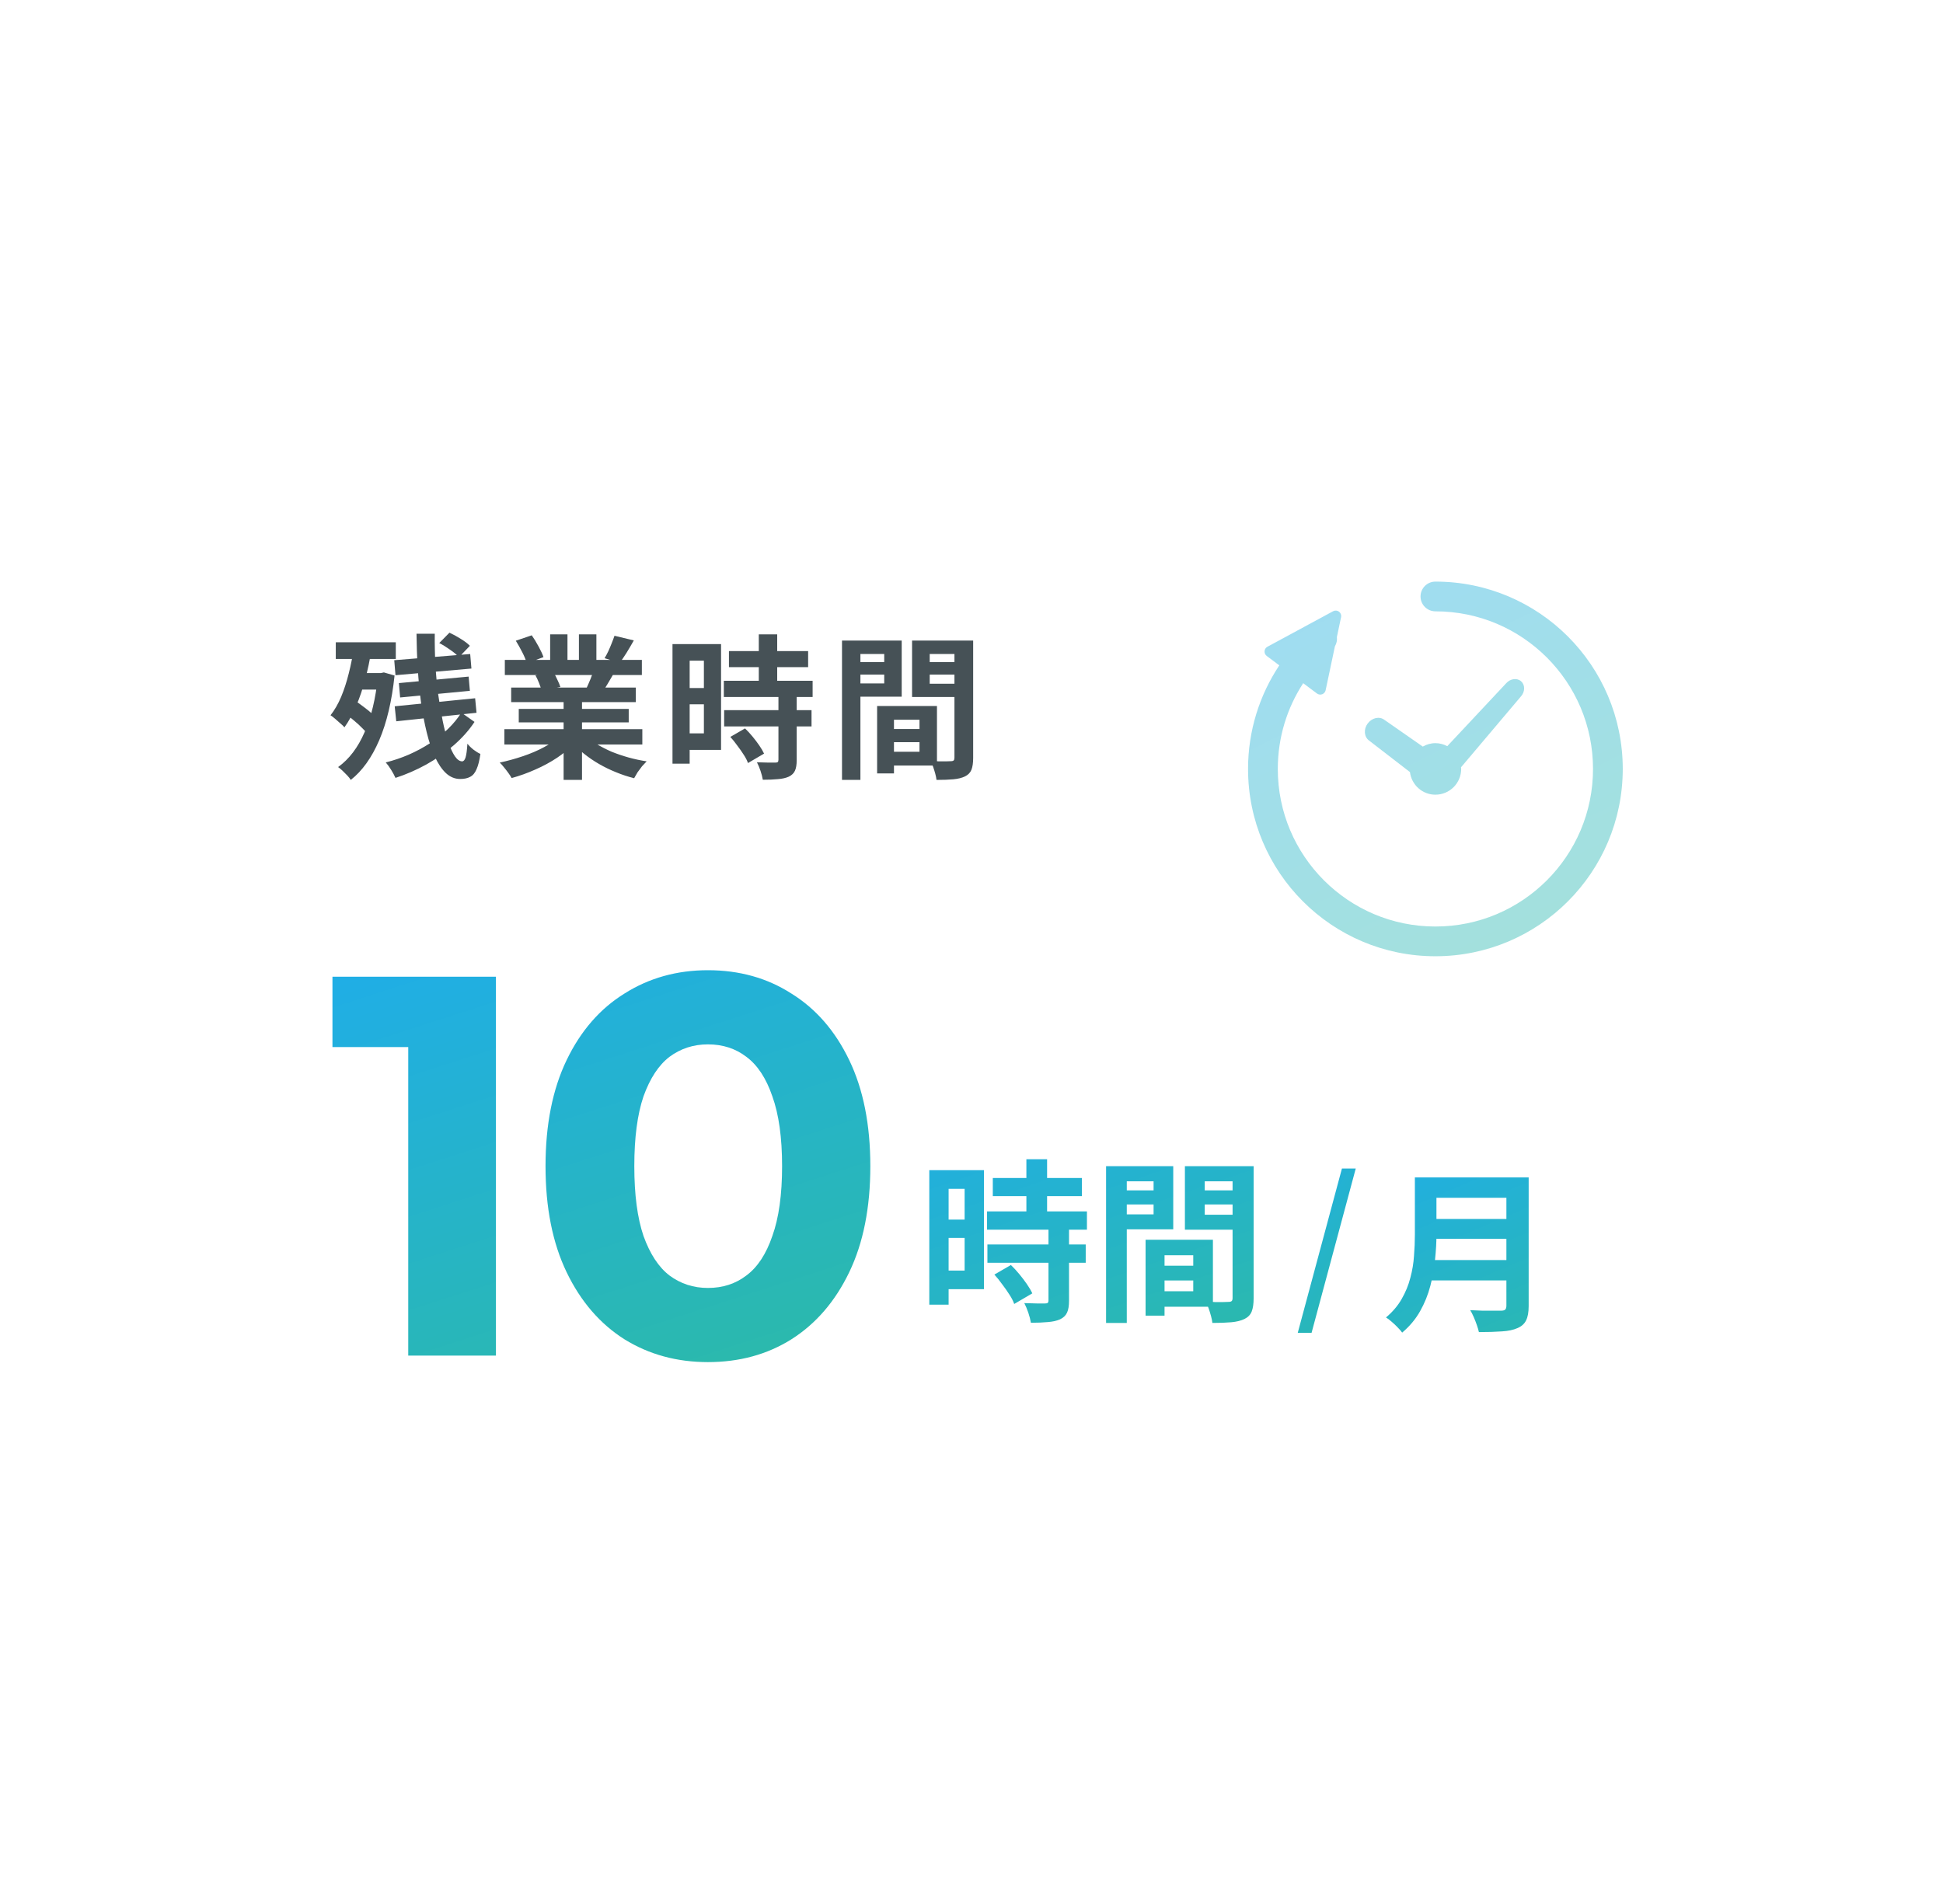 <svg width="201" height="197" viewBox="0 0 201 197" fill="none" xmlns="http://www.w3.org/2000/svg">
<g filter="url(#filter0_d_71_9512)">
<rect x="7.5" y="7.246" width="186" height="182" rx="16" fill="white"/>
<g opacity="0.43">
<path d="M141.626 76.612L145.857 79.876C146.02 81.192 147.129 82.215 148.49 82.215C149.963 82.215 151.156 81.021 151.156 79.549C151.156 79.492 151.143 79.439 151.139 79.383L157.34 72.047C157.773 71.562 157.78 70.862 157.359 70.487C156.936 70.111 156.243 70.201 155.811 70.687L149.718 77.196C149.349 77.003 148.935 76.883 148.49 76.883C148.013 76.883 147.572 77.018 147.185 77.238L143.201 74.464C142.687 74.085 141.917 74.261 141.481 74.854C141.047 75.447 141.111 76.234 141.626 76.612Z" fill="url(#paint0_linear_71_9512)"/>
<path d="M148.49 60.17C147.641 60.17 146.952 60.858 146.952 61.708C146.952 62.558 147.641 63.246 148.49 63.246C152.998 63.247 157.064 65.068 160.019 68.021C162.972 70.976 164.794 75.043 164.795 79.55C164.794 84.057 162.972 88.123 160.019 91.078C157.064 94.031 152.998 95.853 148.49 95.854C143.983 95.853 139.916 94.031 136.961 91.078C134.008 88.123 132.186 84.057 132.186 79.55C132.186 76.275 133.152 73.234 134.813 70.681L136.24 71.748C136.395 71.864 136.599 71.892 136.78 71.824C136.96 71.755 137.095 71.601 137.134 71.411L138.095 66.867C138.266 66.573 138.34 66.236 138.298 65.904L138.732 63.85C138.779 63.634 138.694 63.412 138.518 63.279C138.341 63.148 138.103 63.13 137.909 63.235L131.111 66.91C130.941 67.003 130.829 67.175 130.816 67.368C130.801 67.56 130.887 67.747 131.042 67.863L132.342 68.835C130.301 71.905 129.109 75.591 129.109 79.55C129.111 90.254 137.786 98.929 148.49 98.93C159.195 98.929 167.87 90.254 167.871 79.55C167.87 68.846 159.195 60.171 148.49 60.17Z" fill="url(#paint1_linear_71_9512)"/>
</g>
<path d="M40.784 68.302L48.64 67.662L48.768 69.166L40.912 69.854L40.784 68.302ZM41.264 70.67L48.48 69.998L48.608 71.47L41.392 72.158L41.264 70.67ZM40.832 73.07L49.152 72.238L49.296 73.742L40.992 74.622L40.832 73.07ZM43.088 65.566H44.976C44.965 66.633 44.987 67.699 45.04 68.766C45.104 69.822 45.2 70.841 45.328 71.822C45.467 72.803 45.621 73.715 45.792 74.558C45.963 75.401 46.155 76.137 46.368 76.766C46.592 77.395 46.821 77.886 47.056 78.238C47.301 78.59 47.552 78.766 47.808 78.766C47.957 78.766 48.075 78.633 48.16 78.366C48.245 78.099 48.309 77.625 48.352 76.942C48.533 77.166 48.747 77.374 48.992 77.566C49.248 77.758 49.483 77.902 49.696 77.998C49.6 78.681 49.467 79.209 49.296 79.582C49.136 79.966 48.917 80.227 48.64 80.366C48.373 80.515 48.027 80.59 47.6 80.59C47.056 80.59 46.565 80.387 46.128 79.982C45.701 79.577 45.323 79.017 44.992 78.302C44.661 77.577 44.379 76.734 44.144 75.774C43.909 74.814 43.712 73.774 43.552 72.654C43.403 71.523 43.291 70.361 43.216 69.166C43.141 67.961 43.099 66.761 43.088 65.566ZM45.44 66.526L46.496 65.454C46.869 65.625 47.259 65.838 47.664 66.094C48.069 66.339 48.384 66.579 48.608 66.814L47.472 67.998C47.269 67.753 46.971 67.497 46.576 67.23C46.192 66.953 45.813 66.718 45.44 66.526ZM47.728 73.726L49.088 74.686C48.533 75.529 47.824 76.329 46.96 77.086C46.107 77.833 45.157 78.499 44.112 79.086C43.067 79.662 42 80.126 40.912 80.478C40.805 80.233 40.656 79.955 40.464 79.646C40.283 79.347 40.096 79.091 39.904 78.878C40.715 78.675 41.504 78.409 42.272 78.078C43.051 77.737 43.787 77.342 44.48 76.894C45.173 76.435 45.797 75.939 46.352 75.406C46.907 74.862 47.365 74.302 47.728 73.726ZM34.736 66.446H40.944V68.174H34.736V66.446ZM36.816 69.63H39.584V71.342H36.816V69.63ZM35.76 73.87L36.736 72.494C37.024 72.686 37.328 72.905 37.648 73.15C37.968 73.385 38.261 73.625 38.528 73.87C38.805 74.105 39.024 74.329 39.184 74.542L38.144 76.078C37.984 75.854 37.771 75.614 37.504 75.358C37.248 75.091 36.965 74.83 36.656 74.574C36.347 74.307 36.048 74.073 35.76 73.87ZM36.608 66.958L38.416 67.262C38.256 68.297 38.043 69.305 37.776 70.286C37.52 71.267 37.211 72.179 36.848 73.022C36.496 73.865 36.091 74.606 35.632 75.246C35.536 75.129 35.397 74.995 35.216 74.846C35.045 74.686 34.864 74.526 34.672 74.366C34.491 74.206 34.331 74.083 34.192 73.998C34.619 73.454 34.987 72.814 35.296 72.078C35.605 71.331 35.867 70.526 36.08 69.662C36.304 68.787 36.48 67.886 36.608 66.958ZM39.088 69.63H39.408L39.712 69.566L40.816 69.886C40.539 72.521 40.011 74.75 39.232 76.574C38.453 78.387 37.472 79.758 36.288 80.686C36.203 80.547 36.08 80.393 35.92 80.222C35.76 80.051 35.595 79.886 35.424 79.726C35.253 79.566 35.104 79.443 34.976 79.358C36.117 78.537 37.029 77.337 37.712 75.758C38.405 74.179 38.864 72.265 39.088 70.014V69.63ZM52.176 75.438H66.448V77.022H52.176V75.438ZM52.224 68.27H66.4V69.838H52.224V68.27ZM52.88 71.134H65.776V72.638H52.88V71.134ZM53.664 73.342H65.04V74.734H53.664V73.342ZM58.304 71.886H60.208V80.686H58.304V71.886ZM56.912 65.63H58.704V69.022H56.912V65.63ZM59.888 65.63H61.696V68.91H59.888V65.63ZM57.952 76.142L59.472 76.83C58.971 77.385 58.363 77.902 57.648 78.382C56.944 78.851 56.187 79.262 55.376 79.614C54.565 79.977 53.749 80.27 52.928 80.494C52.843 80.334 52.725 80.153 52.576 79.95C52.437 79.758 52.288 79.566 52.128 79.374C51.979 79.182 51.835 79.022 51.696 78.894C52.496 78.723 53.291 78.505 54.08 78.238C54.88 77.971 55.616 77.657 56.288 77.294C56.96 76.931 57.515 76.547 57.952 76.142ZM60.592 76.094C60.923 76.414 61.317 76.718 61.776 77.006C62.235 77.283 62.736 77.539 63.28 77.774C63.835 77.998 64.416 78.195 65.024 78.366C65.643 78.537 66.267 78.67 66.896 78.766C66.747 78.915 66.587 79.086 66.416 79.278C66.256 79.481 66.101 79.689 65.952 79.902C65.813 80.126 65.696 80.329 65.6 80.51C64.96 80.35 64.331 80.142 63.712 79.886C63.104 79.641 62.523 79.358 61.968 79.038C61.413 78.718 60.891 78.361 60.4 77.966C59.909 77.571 59.477 77.15 59.104 76.702L60.592 76.094ZM63.568 65.774L65.568 66.254C65.323 66.691 65.072 67.118 64.816 67.534C64.56 67.939 64.325 68.286 64.112 68.574L62.544 68.094C62.672 67.881 62.8 67.641 62.928 67.374C63.056 67.097 63.173 66.819 63.28 66.542C63.397 66.254 63.493 65.998 63.568 65.774ZM61.456 69.198L63.488 69.678C63.264 70.051 63.051 70.414 62.848 70.766C62.645 71.107 62.464 71.401 62.304 71.646L60.672 71.198C60.811 70.899 60.955 70.569 61.104 70.206C61.253 69.833 61.371 69.497 61.456 69.198ZM53.36 66.286L55.008 65.726C55.243 66.057 55.477 66.441 55.712 66.878C55.947 67.305 56.117 67.673 56.224 67.982L54.496 68.622C54.411 68.302 54.256 67.923 54.032 67.486C53.808 67.049 53.584 66.649 53.36 66.286ZM55.392 69.87L57.264 69.566C57.403 69.79 57.536 70.046 57.664 70.334C57.803 70.611 57.904 70.857 57.968 71.07L56.016 71.406C55.963 71.203 55.877 70.953 55.76 70.654C55.643 70.355 55.52 70.094 55.392 69.87ZM75.408 67.358H83.6V69.022H75.408V67.358ZM74.88 70.43H84.064V72.11H74.88V70.43ZM74.912 73.47H83.952V75.15H74.912V73.47ZM78.496 65.63H80.4V71.518H78.496V65.63ZM80.528 72.03H82.416V78.654C82.416 79.113 82.357 79.47 82.24 79.726C82.123 79.993 81.909 80.201 81.6 80.35C81.291 80.489 80.912 80.574 80.464 80.606C80.027 80.649 79.509 80.67 78.912 80.67C78.869 80.403 78.789 80.094 78.672 79.742C78.555 79.401 78.432 79.107 78.304 78.862C78.699 78.873 79.083 78.883 79.456 78.894C79.829 78.894 80.08 78.894 80.208 78.894C80.325 78.894 80.405 78.878 80.448 78.846C80.501 78.803 80.528 78.723 80.528 78.606V72.03ZM75.552 76.238L77.072 75.358C77.328 75.603 77.584 75.881 77.84 76.19C78.096 76.499 78.331 76.809 78.544 77.118C78.757 77.427 78.923 77.71 79.04 77.966L77.376 78.942C77.291 78.686 77.147 78.403 76.944 78.094C76.741 77.774 76.517 77.454 76.272 77.134C76.037 76.803 75.797 76.505 75.552 76.238ZM70.48 66.638H74.592V77.582H70.48V75.87H72.816V68.35H70.48V66.638ZM70.576 71.182H73.68V72.862H70.576V71.182ZM69.568 66.638H71.344V79.006H69.568V66.638ZM91.648 75.422H96.016V76.782H91.648V75.422ZM91.536 73.038H96.928V79.198H91.536V77.774H95.12V74.462H91.536V73.038ZM90.736 73.038H92.48V80.014H90.736V73.038ZM88.064 68.494H92.064V69.79H88.064V68.494ZM95.488 68.494H99.52V69.79H95.488V68.494ZM98.736 66.27H100.672V78.414C100.672 78.926 100.613 79.331 100.496 79.63C100.379 79.929 100.16 80.158 99.84 80.318C99.509 80.478 99.104 80.579 98.624 80.622C98.155 80.665 97.573 80.686 96.88 80.686C96.859 80.494 96.816 80.281 96.752 80.046C96.688 79.811 96.613 79.571 96.528 79.326C96.443 79.091 96.352 78.889 96.256 78.718C96.544 78.739 96.827 78.755 97.104 78.766C97.392 78.766 97.648 78.766 97.872 78.766C98.107 78.755 98.267 78.75 98.352 78.75C98.501 78.75 98.603 78.723 98.656 78.67C98.709 78.617 98.736 78.521 98.736 78.382V66.27ZM88.208 66.27H93.28V72.078H88.208V70.702H91.472V67.662H88.208V66.27ZM99.76 66.27V67.662H96.176V70.734H99.76V72.11H94.352V66.27H99.76ZM87.104 66.27H89.008V80.686H87.104V66.27Z" fill="#465156"/>
<path d="M42.232 140.246V104.406L46.152 108.326H34.392V101.046H51.304V140.246H42.232ZM73.234 140.918C70.023 140.918 67.148 140.134 64.61 138.566C62.071 136.961 60.074 134.646 58.618 131.622C57.162 128.598 56.434 124.939 56.434 120.646C56.434 116.353 57.162 112.694 58.618 109.67C60.074 106.646 62.071 104.35 64.61 102.782C67.148 101.177 70.023 100.374 73.234 100.374C76.482 100.374 79.356 101.177 81.858 102.782C84.396 104.35 86.394 106.646 87.85 109.67C89.306 112.694 90.034 116.353 90.034 120.646C90.034 124.939 89.306 128.598 87.85 131.622C86.394 134.646 84.396 136.961 81.858 138.566C79.356 140.134 76.482 140.918 73.234 140.918ZM73.234 133.246C74.764 133.246 76.09 132.817 77.21 131.958C78.367 131.099 79.263 129.737 79.898 127.87C80.57 126.003 80.906 123.595 80.906 120.646C80.906 117.697 80.57 115.289 79.898 113.422C79.263 111.555 78.367 110.193 77.21 109.334C76.09 108.475 74.764 108.046 73.234 108.046C71.74 108.046 70.415 108.475 69.258 109.334C68.138 110.193 67.242 111.555 66.57 113.422C65.935 115.289 65.618 117.697 65.618 120.646C65.618 123.595 65.935 126.003 66.57 127.87C67.242 129.737 68.138 131.099 69.258 131.958C70.415 132.817 71.74 133.246 73.234 133.246Z" fill="url(#paint2_linear_71_9512)"/>
<path d="M102.704 121.872H111.92V123.744H102.704V121.872ZM102.11 125.328H112.442V127.218H102.11V125.328ZM102.146 128.748H112.316V130.638H102.146V128.748ZM106.178 119.928H108.32V126.552H106.178V119.928ZM108.464 127.128H110.588V134.58C110.588 135.096 110.522 135.498 110.39 135.786C110.258 136.086 110.018 136.32 109.67 136.488C109.322 136.644 108.896 136.74 108.392 136.776C107.9 136.824 107.318 136.848 106.646 136.848C106.598 136.548 106.508 136.2 106.376 135.804C106.244 135.42 106.106 135.09 105.962 134.814C106.406 134.826 106.838 134.838 107.258 134.85C107.678 134.85 107.96 134.85 108.104 134.85C108.236 134.85 108.326 134.832 108.374 134.796C108.434 134.748 108.464 134.658 108.464 134.526V127.128ZM102.866 131.862L104.576 130.872C104.864 131.148 105.152 131.46 105.44 131.808C105.728 132.156 105.992 132.504 106.232 132.852C106.472 133.2 106.658 133.518 106.79 133.806L104.918 134.904C104.822 134.616 104.66 134.298 104.432 133.95C104.204 133.59 103.952 133.23 103.676 132.87C103.412 132.498 103.142 132.162 102.866 131.862ZM97.16 121.062H101.786V133.374H97.16V131.448H99.788V122.988H97.16V121.062ZM97.268 126.174H100.76V128.064H97.268V126.174ZM96.134 121.062H98.132V134.976H96.134V121.062ZM119.534 130.944H124.448V132.474H119.534V130.944ZM119.408 128.262H125.474V135.192H119.408V133.59H123.44V129.864H119.408V128.262ZM118.508 128.262H120.47V136.11H118.508V128.262ZM115.502 123.15H120.002V124.608H115.502V123.15ZM123.854 123.15H128.39V124.608H123.854V123.15ZM127.508 120.648H129.686V134.31C129.686 134.886 129.62 135.342 129.488 135.678C129.356 136.014 129.11 136.272 128.75 136.452C128.378 136.632 127.922 136.746 127.382 136.794C126.854 136.842 126.2 136.866 125.42 136.866C125.396 136.65 125.348 136.41 125.276 136.146C125.204 135.882 125.12 135.612 125.024 135.336C124.928 135.072 124.826 134.844 124.718 134.652C125.042 134.676 125.36 134.694 125.672 134.706C125.996 134.706 126.284 134.706 126.536 134.706C126.8 134.694 126.98 134.688 127.076 134.688C127.244 134.688 127.358 134.658 127.418 134.598C127.478 134.538 127.508 134.43 127.508 134.274V120.648ZM115.664 120.648H121.37V127.182H115.664V125.634H119.336V122.214H115.664V120.648ZM128.66 120.648V122.214H124.628V125.67H128.66V127.218H122.576V120.648H128.66ZM114.422 120.648H116.564V136.866H114.422V120.648Z" fill="url(#paint3_linear_71_9512)"/>
<path d="M138.821 120.891H140.25L135.679 137.891H134.25L138.821 120.891Z" fill="url(#paint4_linear_71_9512)"/>
<path d="M147.86 121.81H156.842V123.916H147.86V121.81ZM147.878 126.112H156.932V128.164H147.878V126.112ZM147.77 130.36H156.806V132.466H147.77V130.36ZM146.366 121.81H148.598V127.768C148.598 128.548 148.55 129.388 148.454 130.288C148.37 131.188 148.208 132.1 147.968 133.024C147.728 133.948 147.374 134.824 146.906 135.652C146.438 136.48 145.82 137.218 145.052 137.866C144.944 137.71 144.788 137.53 144.584 137.326C144.392 137.122 144.182 136.924 143.954 136.732C143.738 136.54 143.546 136.396 143.378 136.3C144.062 135.724 144.602 135.088 144.998 134.392C145.406 133.684 145.706 132.952 145.898 132.196C146.102 131.44 146.228 130.684 146.276 129.928C146.336 129.172 146.366 128.446 146.366 127.75V121.81ZM155.834 121.81H158.138V135.112C158.138 135.76 158.048 136.258 157.868 136.606C157.7 136.954 157.406 137.218 156.986 137.398C156.554 137.59 156.014 137.704 155.366 137.74C154.718 137.788 153.926 137.812 152.99 137.812C152.942 137.596 152.87 137.35 152.774 137.074C152.678 136.798 152.57 136.522 152.45 136.246C152.33 135.97 152.21 135.736 152.09 135.544C152.51 135.568 152.936 135.586 153.368 135.598C153.812 135.598 154.202 135.598 154.538 135.598C154.886 135.598 155.132 135.598 155.276 135.598C155.48 135.598 155.624 135.562 155.708 135.49C155.792 135.406 155.834 135.268 155.834 135.076V121.81Z" fill="url(#paint5_linear_71_9512)"/>
</g>
<defs>
<filter id="filter0_d_71_9512" x="0.5" y="0.246" width="200" height="196" filterUnits="userSpaceOnUse" color-interpolation-filters="sRGB">
<feFlood flood-opacity="0" result="BackgroundImageFix"/>
<feColorMatrix in="SourceAlpha" type="matrix" values="0 0 0 0 0 0 0 0 0 0 0 0 0 0 0 0 0 0 127 0" result="hardAlpha"/>
<feOffset/>
<feGaussianBlur stdDeviation="3.5"/>
<feComposite in2="hardAlpha" operator="out"/>
<feColorMatrix type="matrix" values="0 0 0 0 0 0 0 0 0 0 0 0 0 0 0 0 0 0 0.12 0"/>
<feBlend mode="normal" in2="BackgroundImageFix" result="effect1_dropShadow_71_9512"/>
<feBlend mode="normal" in="SourceGraphic" in2="effect1_dropShadow_71_9512" result="shape"/>
</filter>
<linearGradient id="paint0_linear_71_9512" x1="130.535" y1="60.17" x2="153.321" y2="106.741" gradientUnits="userSpaceOnUse">
<stop stop-color="#20AEE5"/>
<stop offset="1" stop-color="#2CBAA7"/>
</linearGradient>
<linearGradient id="paint1_linear_71_9512" x1="130.535" y1="60.17" x2="153.321" y2="106.741" gradientUnits="userSpaceOnUse">
<stop stop-color="#20AEE5"/>
<stop offset="1" stop-color="#2CBAA7"/>
</linearGradient>
<linearGradient id="paint2_linear_71_9512" x1="36.17" y1="101.246" x2="53.175" y2="153.824" gradientUnits="userSpaceOnUse">
<stop stop-color="#20AEE5"/>
<stop offset="1" stop-color="#2CBAA7"/>
</linearGradient>
<linearGradient id="paint3_linear_71_9512" x1="96.324" y1="115.246" x2="107.665" y2="148.622" gradientUnits="userSpaceOnUse">
<stop stop-color="#20AEE5"/>
<stop offset="1" stop-color="#2CBAA7"/>
</linearGradient>
<linearGradient id="paint4_linear_71_9512" x1="134.471" y1="120.891" x2="146.482" y2="129.555" gradientUnits="userSpaceOnUse">
<stop stop-color="#20AEE5"/>
<stop offset="1" stop-color="#2CBAA7"/>
</linearGradient>
<linearGradient id="paint5_linear_71_9512" x1="143.883" y1="119.246" x2="155.198" y2="145.674" gradientUnits="userSpaceOnUse">
<stop stop-color="#20AEE5"/>
<stop offset="1" stop-color="#2CBAA7"/>
</linearGradient>
</defs>
</svg>
